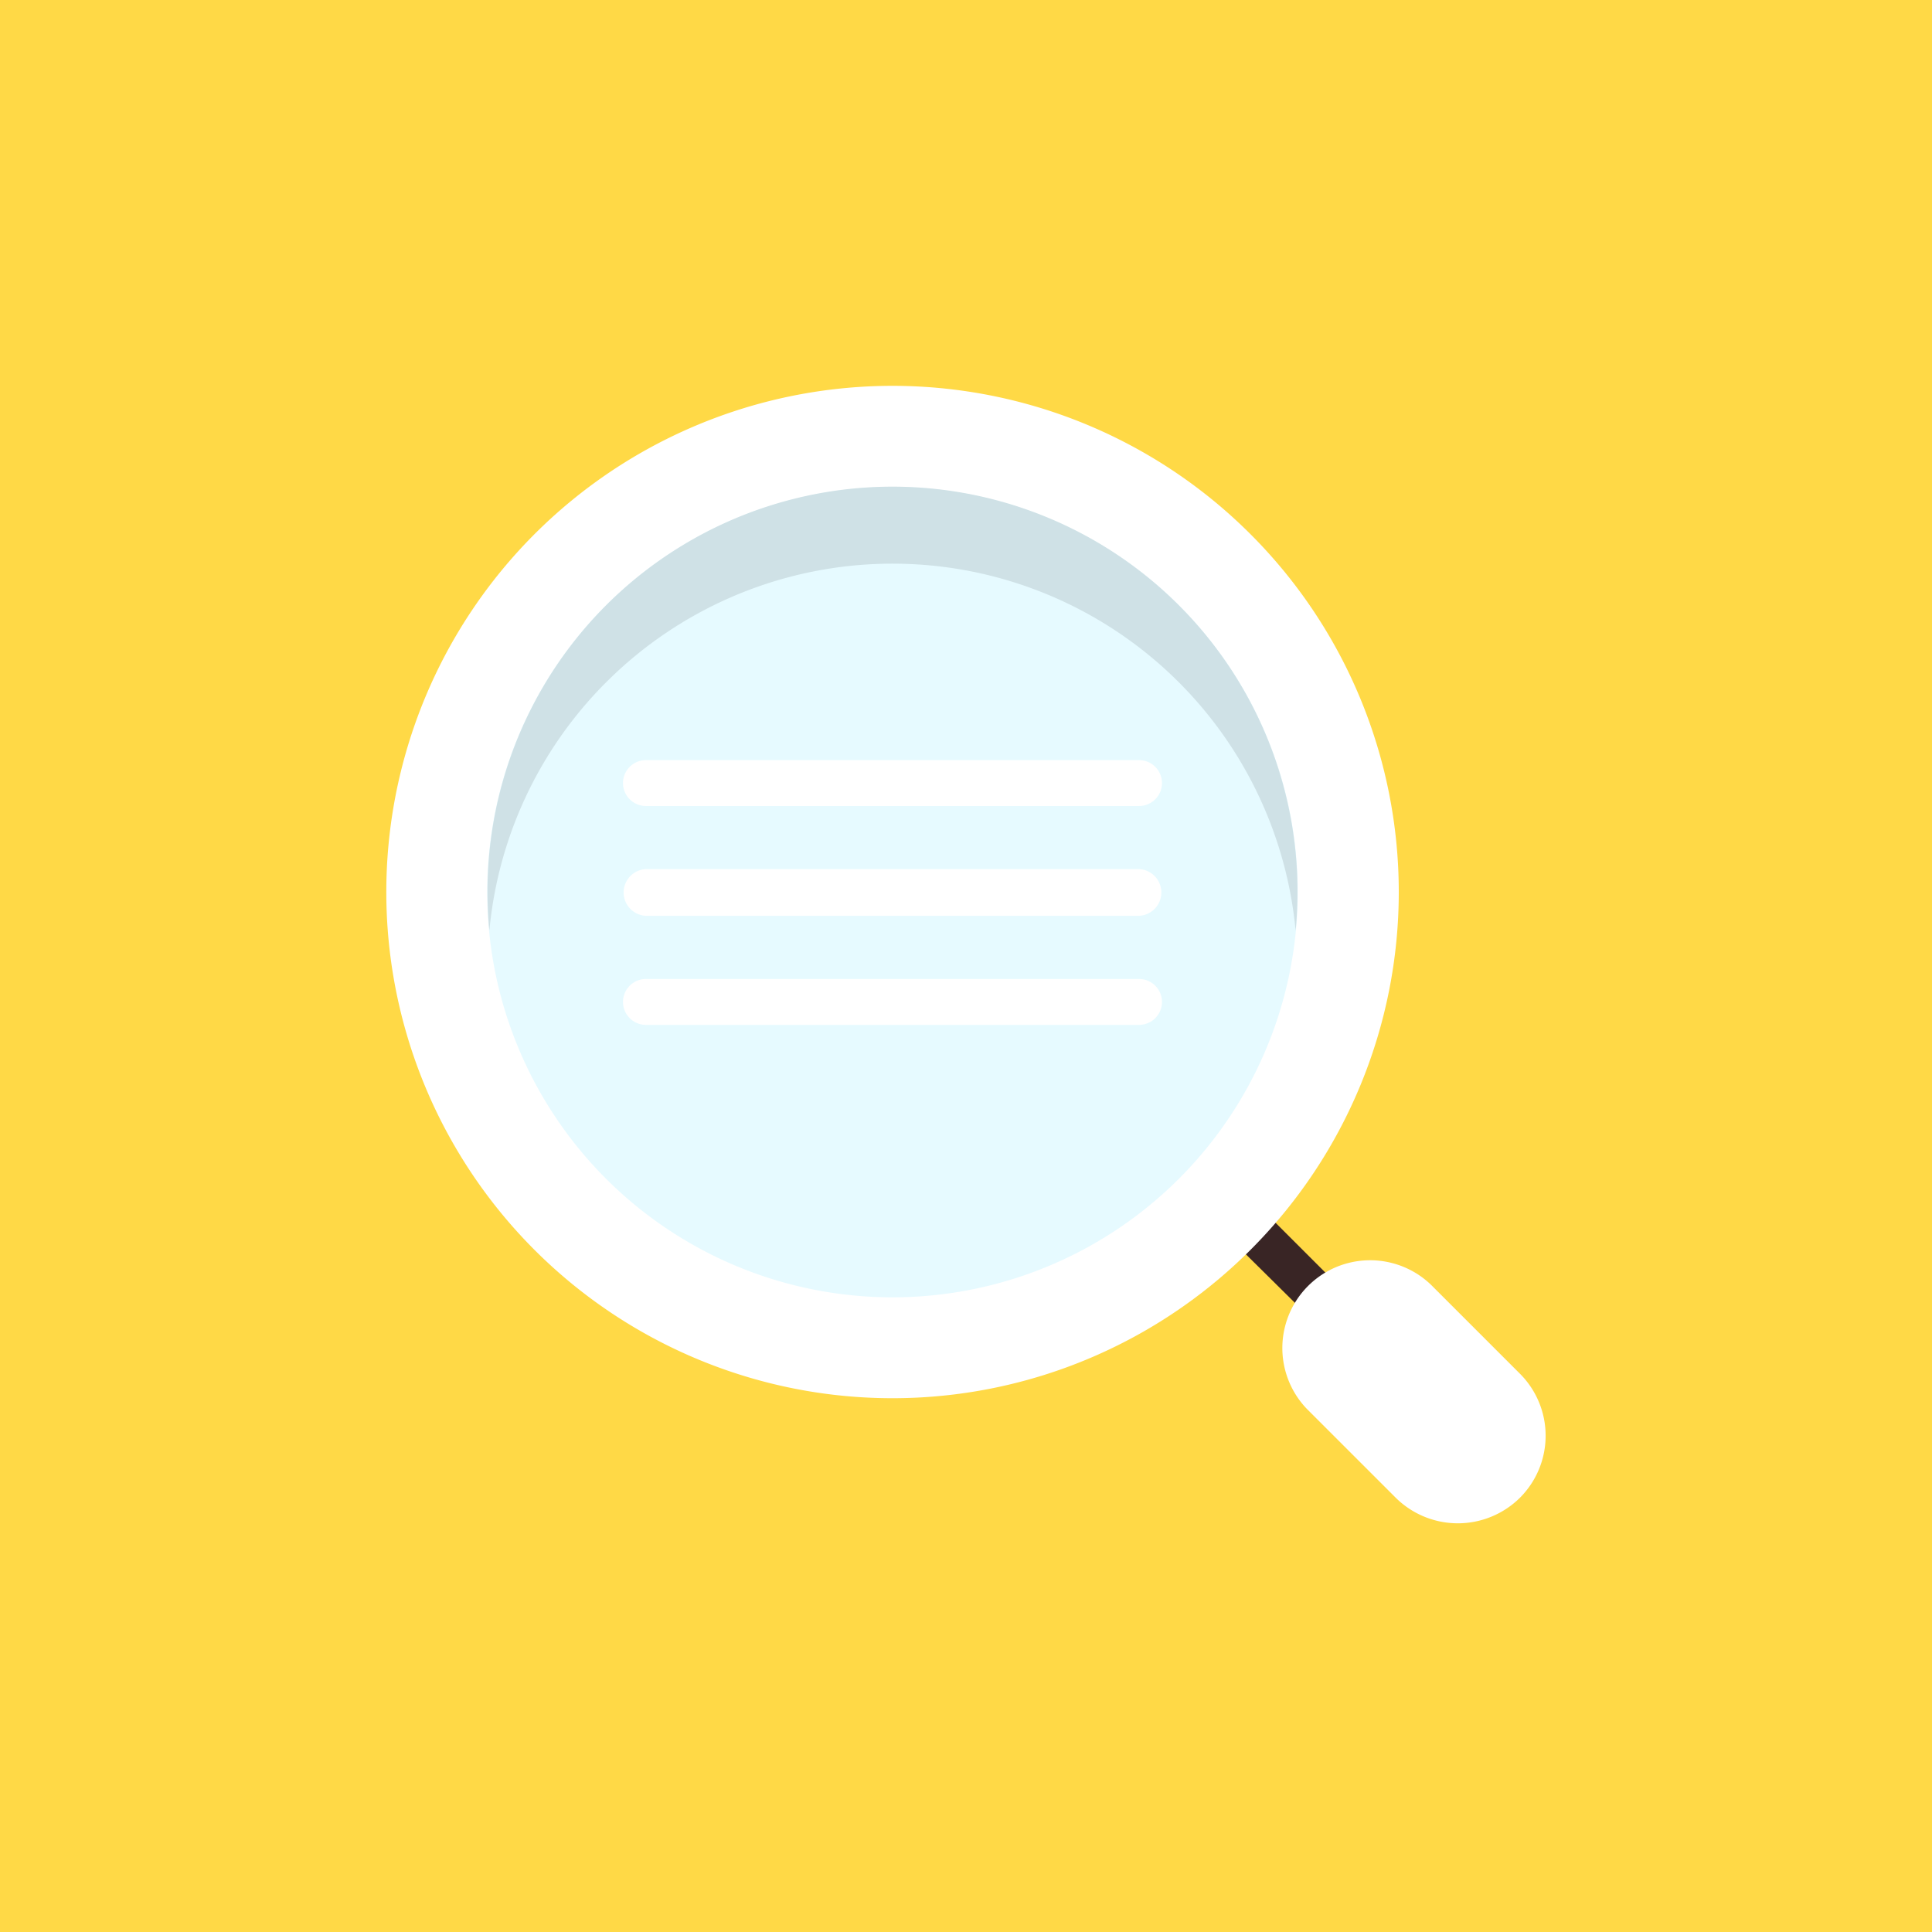<svg xmlns="http://www.w3.org/2000/svg" width="80" height="80" viewBox="0 0 80 80">
  <g id="ON_pAGE" data-name="ON pAGE" transform="translate(5.205 24.702)">
    <rect id="Image_42" data-name="Image 42" width="80" height="80" transform="translate(-5.205 -24.702)" fill="#ffd946"/>
    <g id="Group_12190" data-name="Group 12190" transform="translate(-299.098 280.78)">
      <g id="_398597216" transform="translate(309.894 -289.482)">
        <g id="Group_12188" data-name="Group 12188" transform="translate(34.693 33.761)">
          <path id="Path_20176" data-name="Path 20176" d="M1303.21,1485.21a.865.865,0,0,1-1.254,0l-3.188-3.152a.908.908,0,0,1,0-1.289.866.866,0,0,1,1.254,0l3.188,3.188A.865.865,0,0,1,1303.21,1485.21Z" transform="translate(-1298.5 -1480.5)" fill="#392525" fill-rule="evenodd"/>
          <path id="Path_20177" data-name="Path 20177" d="M1374.61,1556.886a3.654,3.654,0,0,1-5.122,0l-3.69-3.689a3.635,3.635,0,0,1,5.158-5.122l3.654,3.654A3.632,3.632,0,0,1,1374.61,1556.886Z" transform="translate(-1362.377 -1544.618)" fill="#fff" fill-rule="evenodd"/>
        </g>
        <g id="Group_12189" data-name="Group 12189" transform="translate(0 0)">
          <path id="Path_20178" data-name="Path 20178" d="M365.785,573.749a20.96,20.96,0,1,1,0-29.624A20.95,20.95,0,0,1,365.785,573.749Z" transform="translate(-330 -538)" fill="#fff" fill-rule="evenodd"/>
          <path id="Path_20179" data-name="Path 20179" d="M413.819,621.543a18.148,18.148,0,1,0,25.648,0A18.161,18.161,0,0,0,413.819,621.543Z" transform="translate(-405.688 -613.447)" fill="#fff" fill-rule="evenodd"/>
          <path id="Path_20180" data-name="Path 20180" d="M451.666,659.39a16.781,16.781,0,1,0,23.713,0A16.8,16.8,0,0,0,451.666,659.39Z" transform="translate(-442.568 -650.327)" fill="#e6faff" fill-rule="evenodd"/>
          <path id="Path_20181" data-name="Path 20181" d="M451.729,662.578a16.767,16.767,0,0,1,28.549,10.281,16.77,16.77,0,1,0-33.385,0A16.727,16.727,0,0,1,451.729,662.578Z" transform="translate(-442.63 -650.327)" fill="#cfe1e6" fill-rule="evenodd"/>
        </g>
      </g>
      <g id="Group_12188-2" data-name="Group 12188" transform="translate(319.709 -274.007)">
        <path id="Path_20182" data-name="Path 20182" d="M625.349,971.9H604.931a.949.949,0,0,1,0-1.9h20.418a.949.949,0,0,1,0,1.9Z" transform="translate(-604 -970)" fill="#fff" fill-rule="evenodd"/>
        <path id="Path_20183" data-name="Path 20183" d="M625.349,1097.934H604.931a.968.968,0,0,1,0-1.934h20.418a.968.968,0,0,1,0,1.934Z" transform="translate(-604 -1091.487)" fill="#fff" fill-rule="evenodd"/>
        <path id="Path_20184" data-name="Path 20184" d="M625.349,1224.9H604.931a.949.949,0,0,1,0-1.9h20.418a.949.949,0,0,1,0,1.9Z" transform="translate(-604 -1213.937)" fill="#fff" fill-rule="evenodd"/>
      </g>
    </g>
  </g>
</svg>
